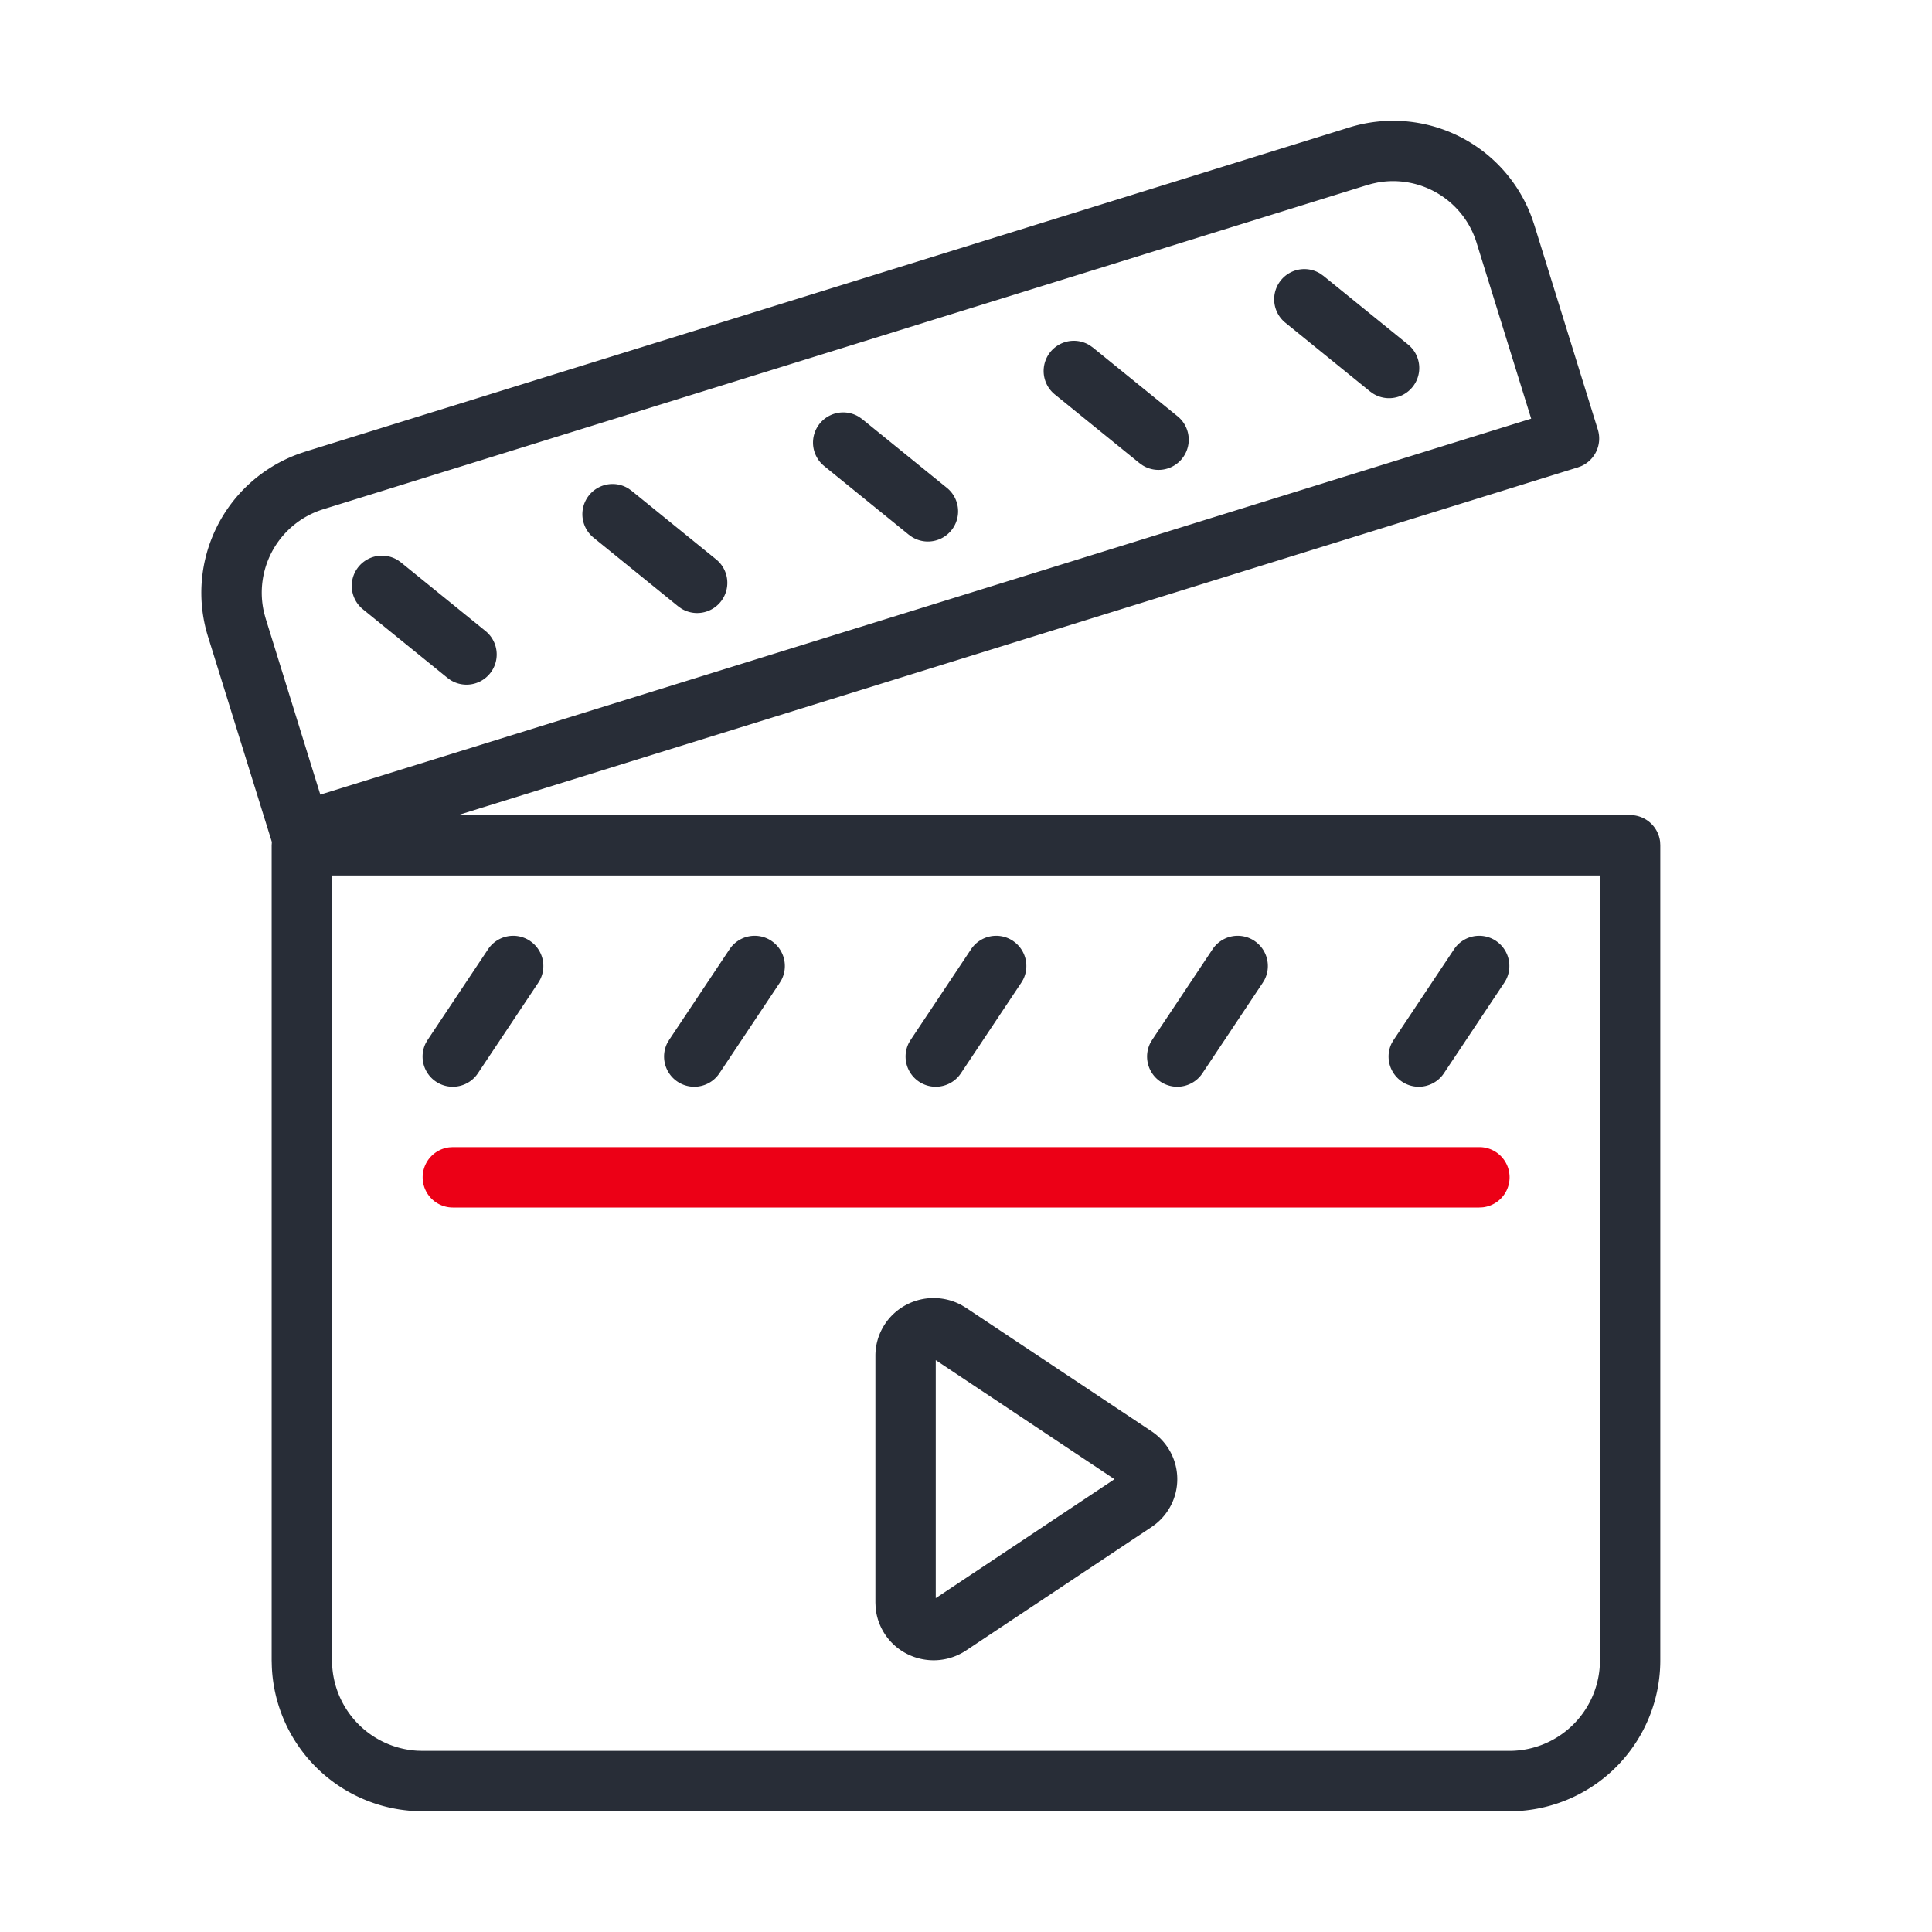 <svg xmlns="http://www.w3.org/2000/svg" id="Illustrativ 2" width="64" height="64" viewBox="0 0 64 64"><g fill="none" fill-rule="evenodd" class="symbols"><g class="movie"><g class="icon-style" transform="translate(6.67 4)"><path fill="#282D37" fill-rule="nonzero" d="M38.028.221a4.893 4.893 0 0 1 6.055 3.016l.07.207 2.107 6.787a1 1 0 0 1-.55 1.21l-.109.041L8.507 23h38.822a1 1 0 0 1 .994.884l.006.116v27a5 5 0 0 1-4.783 4.996L43.33 56h-36a5 5 0 0 1-4.995-4.783L2.329 51V24l.007-.109-.007-.02L.22 17.086a4.893 4.893 0 0 1 3.016-6.055l.207-.07L38.028.221Zm8.301 24.78h-42v26a3 3 0 0 0 2.824 2.994L7.33 54h36a3 3 0 0 0 2.995-2.823L46.33 51V25ZM23.362 39.218a1.945 1.945 0 0 1 1.821.016l.15.09 6.144 4.09c.532.354.852.948.852 1.585 0 .585-.27 1.132-.724 1.492l-.128.093-6.144 4.09a1.944 1.944 0 0 1-1.97.107 1.91 1.91 0 0 1-1.027-1.528l-.007-.164v-8.18c0-.712.4-1.363 1.033-1.691Zm.966 1.84v7.882L30.249 45l-5.92-3.943Zm-13.444-13.89a1 1 0 0 1 .337 1.285l-.06.101-2 3a1 1 0 0 1-1.723-1.009l.06-.1 2-3a1 1 0 0 1 1.386-.278Zm8 0a1 1 0 0 1 .337 1.285l-.06.101-2 3a1 1 0 0 1-1.723-1.009l.06-.1 2-3a1 1 0 0 1 1.386-.278Zm8 0a1 1 0 0 1 .337 1.285l-.06.101-2 3a1 1 0 0 1-1.723-1.009l.06-.1 2-3a1 1 0 0 1 1.386-.278Zm8 0a1 1 0 0 1 .337 1.285l-.06.101-2 3a1 1 0 0 1-1.723-1.009l.06-.1 2-3a1 1 0 0 1 1.386-.278Zm8 0a1 1 0 0 1 .337 1.285l-.06.101-2 3a1 1 0 0 1-1.723-1.009l.06-.1 2-3a1 1 0 0 1 1.386-.278Zm-.642-23.132a2.894 2.894 0 0 0-3.287-1.988l-.17.037-.164.045L4.037 12.87a2.893 2.893 0 0 0-1.953 3.45l.047.17 1.81 5.833L44.052 9.869l-1.81-5.832ZM6.511 14.557l.102.074 2.8 2.272a1 1 0 0 1-1.158 1.626l-.102-.073-2.8-2.272a1 1 0 0 1 1.158-1.626Zm7.64-2.372.102.073 2.8 2.272a1 1 0 0 1-1.158 1.626l-.102-.073-2.8-2.272a1 1 0 0 1 1.158-1.626Zm7.64-2.372.103.073 2.8 2.272a1 1 0 0 1-1.159 1.626l-.102-.073-2.8-2.272a1 1 0 0 1 1.158-1.626Zm7.64-2.372.103.073 2.8 2.272a1 1 0 0 1-1.159 1.626l-.102-.073-2.8-2.272a1 1 0 0 1 1.158-1.626Zm7.64-2.373.103.073 2.8 2.272a1 1 0 0 1-1.158 1.626l-.103-.073-2.8-2.272a1 1 0 0 1 1.159-1.626Z" class="base"></path><path fill="#EC0016" d="M42.33 34a1 1 0 0 1 .116 1.994l-.117.006h-34a1 1 0 0 1-.116-1.993L8.329 34h34Z" class="pulse"></path></g></g></g></svg>